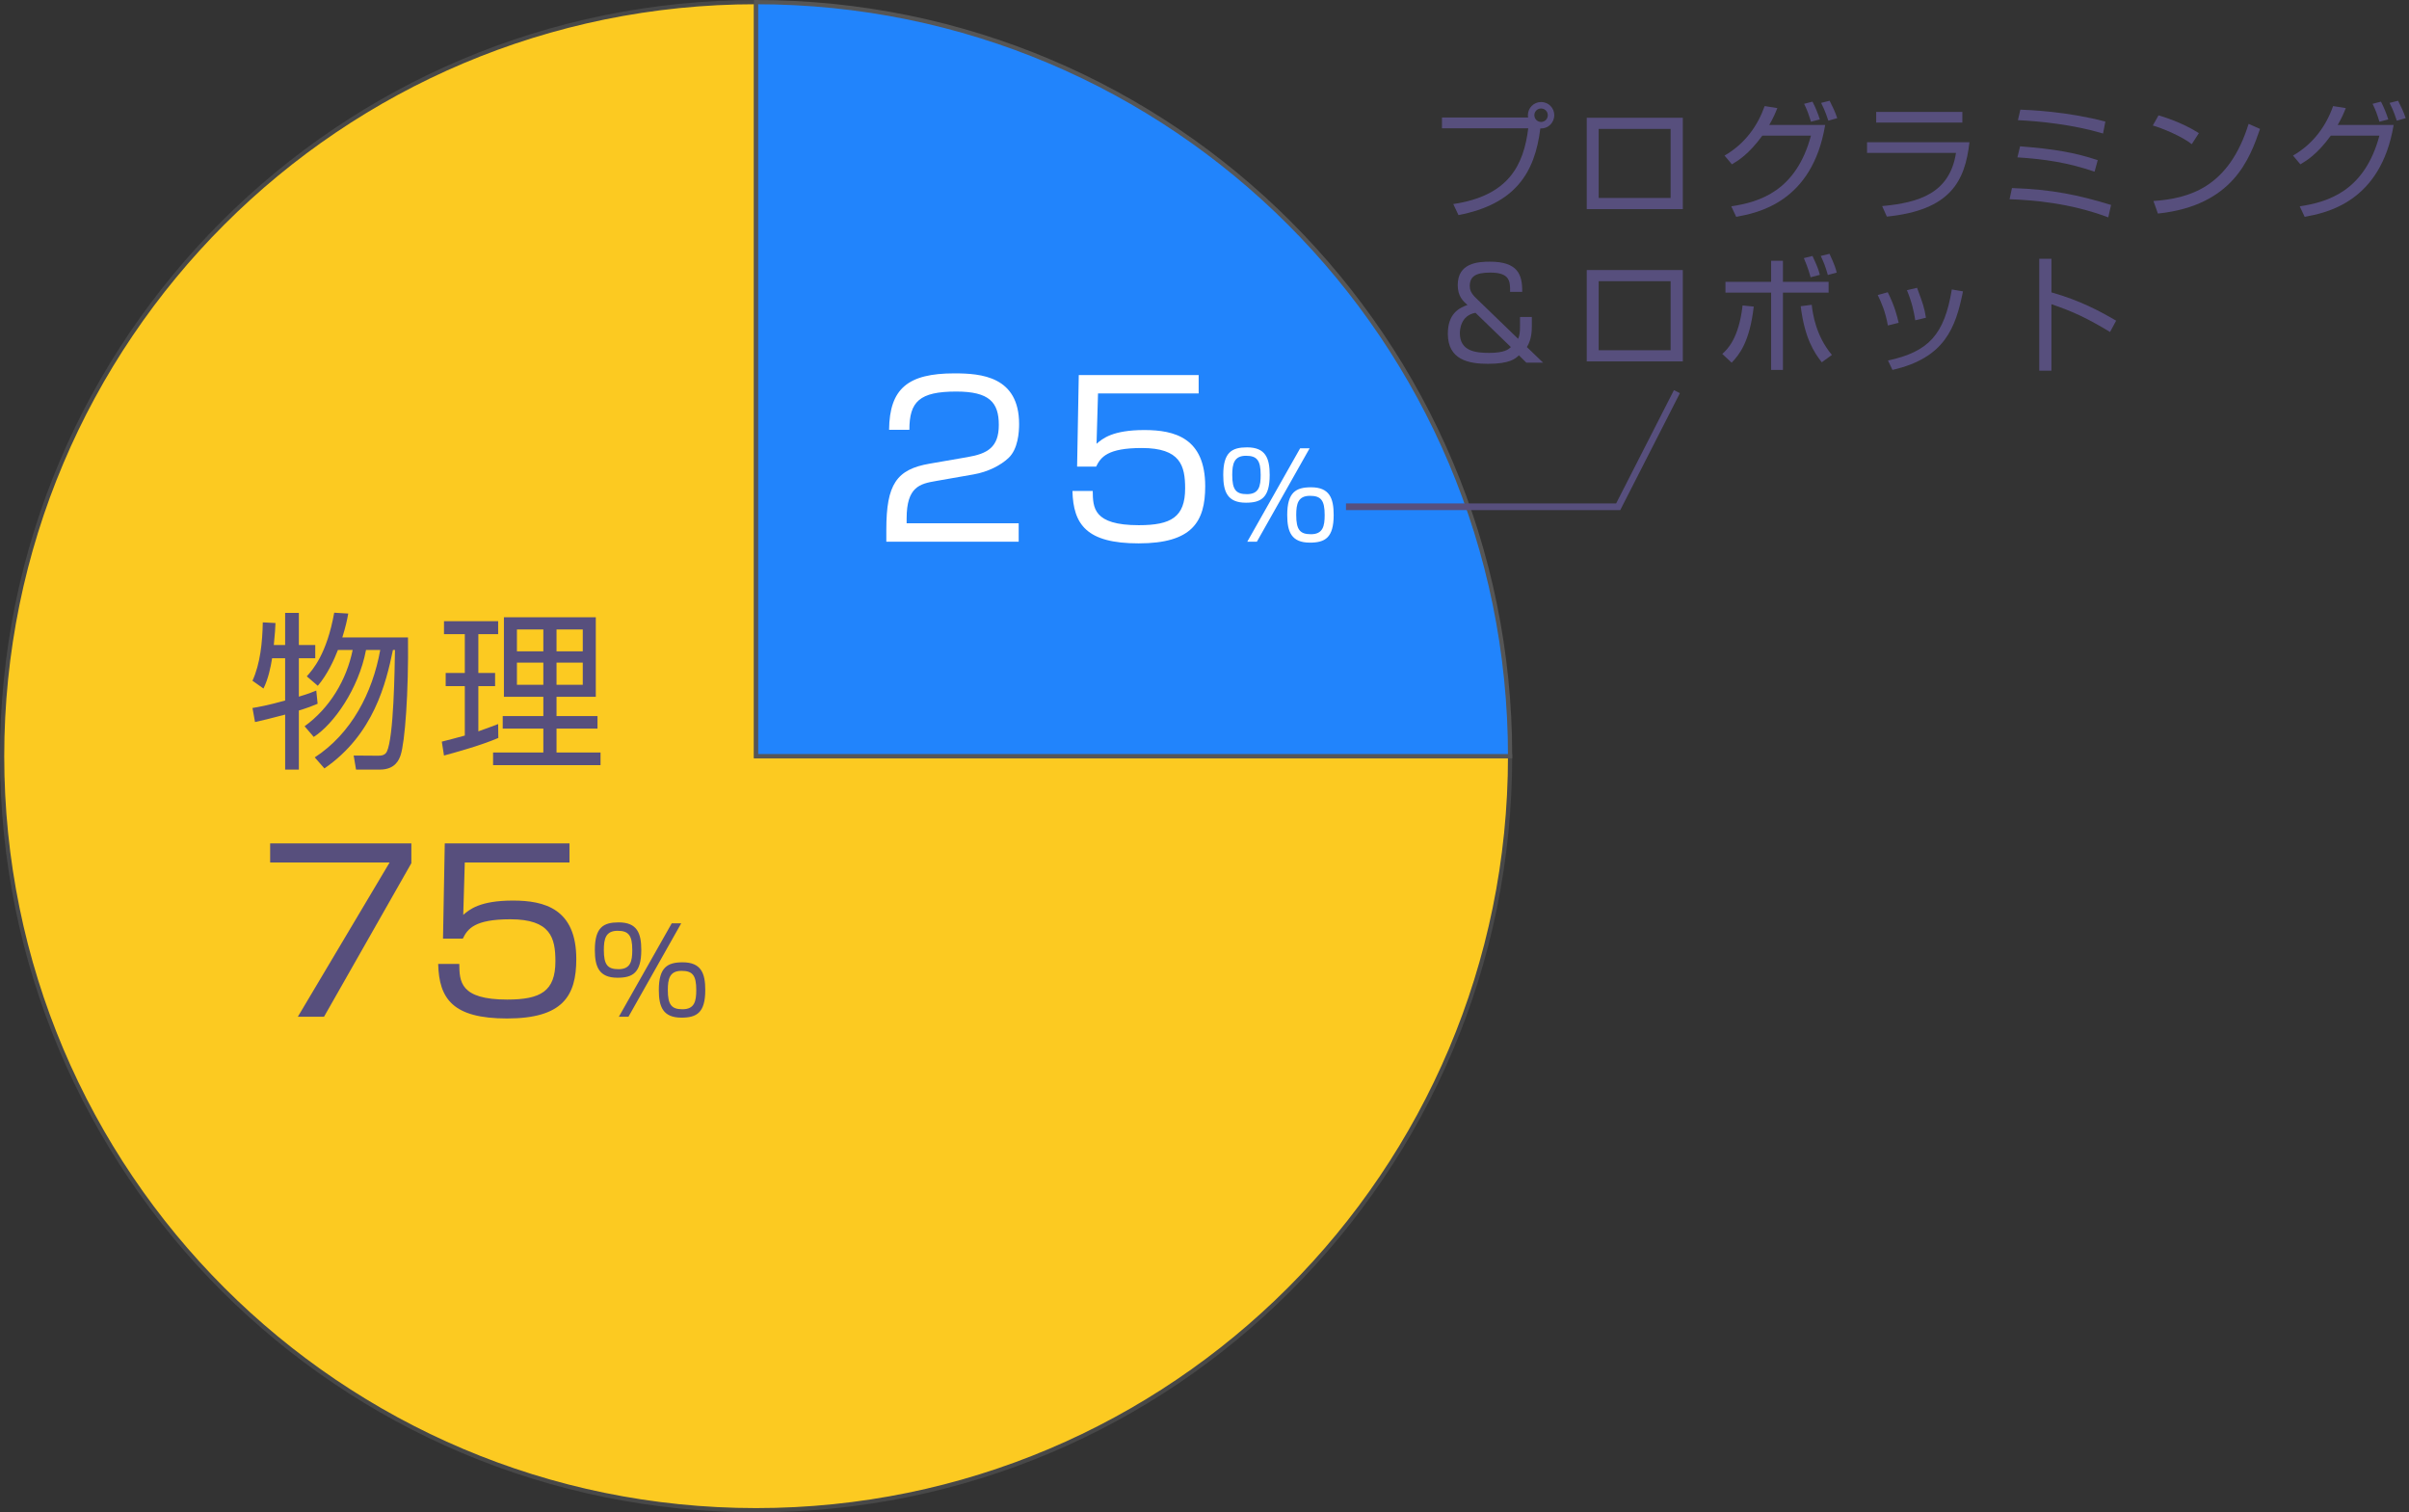 <?xml version="1.0" encoding="UTF-8"?><svg id="_レイヤー_1" xmlns="http://www.w3.org/2000/svg" viewBox="0 0 284.774 178.762"><rect x="0" y="0" width="284.774" height="178.762" fill="#333333" stroke="none"/><defs><style>.cls-1{fill:#fcca21;stroke:#484848;}.cls-1,.cls-2{stroke-width:.5px;}.cls-1,.cls-2,.cls-3{stroke-miterlimit:10;}.cls-2{fill:#2184fc;stroke:#565656;}.cls-4{fill:#fff;}.cls-4,.cls-5{stroke-width:0px;}.cls-5{fill:#574f7d;}.cls-3{fill:none;stroke:#574f7d;stroke-width:.791px;}</style></defs><path class="cls-1" d="M89.381,89.381h89.131c0,49.226-39.905,89.131-89.131,89.131S.25,138.607.25,89.381,40.155.25,89.381.25h0v89.131Z"/><path class="cls-2" d="M89.381,89.381V.25c49.226,0,89.131,39.905,89.131,89.131h-89.131Z"/><path class="cls-4" d="M110.649,56.856c-1.899.325-3.474.675-3.474,4.424v.575h13.246v2.174h-15.646v-1.425c0-5.349,1.199-7.123,5.124-7.798l4.474-.775c2.35-.4,3.699-1.15,3.699-3.799,0-2.675-1.125-3.949-5.024-3.949-4.374,0-5.548,1.2-5.548,4.524h-2.399c.05-4.874,2.224-6.673,7.723-6.673,3.149,0,7.647.35,7.647,5.999,0,.95-.125,2.949-1.249,3.999-.925.875-2.425,1.649-4.149,1.949l-4.424.775Z"/><path class="cls-4" d="M141.697,44.334v2.175h-11.897l-.175,5.948c.7-.6,1.875-1.625,5.648-1.625,3.574,0,7.198.925,7.198,6.648,0,4.199-1.549,6.748-7.873,6.748-6.148,0-7.723-2.224-7.822-6.198h2.399c.024,1.975.05,4.049,5.448,4.049,3.799,0,5.474-.95,5.474-4.349,0-2.674-.55-4.774-5.124-4.774-4.049,0-4.849,1.075-5.398,2.199h-2.249l.199-10.822h14.172Z"/><path class="cls-4" d="M147.418,52.879c2.185,0,2.675,1.274,2.675,3.264,0,2.717-1.036,3.278-2.815,3.278-2.185,0-2.675-1.303-2.675-3.278,0-2.689,1.022-3.264,2.815-3.264ZM147.292,53.874c-1.415,0-1.625.966-1.625,2.269,0,1.751.448,2.269,1.736,2.269,1.429,0,1.625-.952,1.625-2.269,0-1.737-.448-2.269-1.736-2.269ZM154.813,52.991l-6.233,11.038h-1.135l6.248-11.038h1.12ZM154.981,57.599c2.186,0,2.676,1.289,2.676,3.278,0,2.704-1.036,3.264-2.815,3.264-2.186,0-2.676-1.289-2.676-3.264,0-2.689,1.022-3.278,2.815-3.278ZM154.855,58.608c-1.414,0-1.625.953-1.625,2.269,0,1.751.448,2.27,1.737,2.27,1.429,0,1.625-.967,1.625-2.27,0-1.751-.448-2.269-1.737-2.269Z"/><path class="cls-5" d="M48.628,99.69v2.34l-10.322,18.149h-3.095l10.843-18.227h-14.119v-2.262h16.693Z"/><path class="cls-5" d="M67.32,99.69v2.262h-12.377l-.182,6.188c.728-.624,1.95-1.69,5.876-1.69,3.718,0,7.488.962,7.488,6.917,0,4.368-1.612,7.021-8.19,7.021-6.396,0-8.034-2.314-8.138-6.448h2.496c.025,2.054.052,4.212,5.668,4.212,3.952,0,5.694-.988,5.694-4.524,0-2.782-.572-4.966-5.33-4.966-4.213,0-5.045,1.118-5.616,2.288h-2.341l.208-11.258h14.743Z"/><path class="cls-5" d="M73.133,109.029c2.185,0,2.675,1.274,2.675,3.264,0,2.718-1.036,3.278-2.815,3.278-2.185,0-2.675-1.303-2.675-3.278,0-2.689,1.022-3.264,2.815-3.264ZM73.007,110.023c-1.415,0-1.625.966-1.625,2.269,0,1.751.448,2.27,1.736,2.27,1.429,0,1.625-.952,1.625-2.27,0-1.737-.448-2.269-1.736-2.269ZM80.528,109.14l-6.233,11.039h-1.135l6.248-11.039h1.12ZM80.696,113.749c2.186,0,2.676,1.289,2.676,3.277,0,2.704-1.036,3.264-2.815,3.264-2.186,0-2.676-1.288-2.676-3.264,0-2.689,1.022-3.277,2.815-3.277ZM80.57,114.758c-1.414,0-1.625.952-1.625,2.269,0,1.751.448,2.27,1.737,2.27,1.429,0,1.625-.967,1.625-2.27,0-1.751-.448-2.269-1.737-2.269Z"/><path class="cls-5" d="M171.794,24.119c6.585-.975,8.325-4.635,8.865-8.955h-10.2v-1.274h10.185c-.015-.075-.029-.15-.029-.271,0-.869.705-1.56,1.56-1.56.87,0,1.56.69,1.56,1.56,0,.825-.659,1.605-1.649,1.561-.646,5.295-3,8.954-9.675,10.244l-.615-1.305ZM181.379,13.619c0,.436.36.796.795.796.45,0,.795-.36.795-.796,0-.449-.36-.795-.795-.795s-.795.346-.795.795Z"/><path class="cls-5" d="M198.929,13.92v10.799h-11.354v-10.799h11.354ZM197.488,15.239h-8.504v8.16h8.504v-8.16Z"/><path class="cls-5" d="M203.864,18.389c2.445-1.41,3.93-3.555,4.74-5.85l1.5.239c-.21.525-.465,1.155-.96,1.995h6.614c-1.529,9.18-8.039,10.395-10.515,10.859l-.585-1.244c3.375-.511,7.665-1.815,9.42-8.355h-5.745c-1.635,2.235-2.895,2.97-3.6,3.391l-.87-1.035ZM214.079,14.385c-.3-.96-.435-1.335-.81-2.115l.989-.255c.36.675.646,1.41.87,2.1l-1.05.271ZM216.134,14.264c-.09-.271-.375-1.17-.854-2.1l1.005-.256c.345.676.66,1.335.9,2.056l-1.051.3Z"/><path class="cls-5" d="M232.814,16.814c-.525,4.604-2.235,8.024-9.765,8.79l-.555-1.245c4.38-.405,7.979-1.516,8.729-6.285h-10.515v-1.26h12.104ZM231.975,13.229v1.26h-10.185v-1.26h10.185Z"/><path class="cls-5" d="M249.225,25.694c-4.59-1.726-8.94-2.04-11.67-2.146l.285-1.319c4.739.149,7.935.84,11.715,1.995l-.33,1.47ZM247.604,20.294c-3.105-1.064-5.85-1.484-9.12-1.694l.315-1.305c4.125.329,6.435.734,9.18,1.635l-.375,1.364ZM248.609,15.779c-3.585-1.064-7.515-1.455-10.064-1.575l.285-1.244c1.125.045,5.459.21,10.049,1.409l-.27,1.41Z"/><path class="cls-5" d="M259.095,17.039c-1.23-.96-3.51-1.89-4.605-2.204l.675-1.2c.256.075,2.716.78,4.771,2.1l-.84,1.305ZM254.564,23.759c4.229-.3,8.91-1.59,11.25-9.119l1.35.6c-1.2,3.45-3.15,9.06-12.074,10.005l-.525-1.485Z"/><path class="cls-5" d="M271.064,18.389c2.444-1.41,3.93-3.555,4.739-5.85l1.5.239c-.21.525-.465,1.155-.96,1.995h6.615c-1.53,9.18-8.04,10.395-10.515,10.859l-.585-1.244c3.375-.511,7.665-1.815,9.42-8.355h-5.745c-1.635,2.235-2.895,2.97-3.6,3.391l-.87-1.035ZM281.279,14.385c-.301-.96-.436-1.335-.811-2.115l.99-.255c.36.675.645,1.41.87,2.1l-1.05.271ZM283.334,14.264c-.09-.271-.375-1.17-.855-2.1l1.005-.256c.346.676.66,1.335.9,2.056l-1.05.3Z"/><path class="cls-5" d="M178.514,34.499c0-1.215.016-2.279-2.354-2.279-1.74,0-2.415.479-2.415,1.59,0,.42.12.84.75,1.439l4.965,4.8c.165-.39.225-.659.225-1.59v-.989h1.396v1.109c0,.525-.03,1.561-.585,2.445l1.92,1.845h-1.98l-.885-.87c-.42.405-1.064,1.005-3.66,1.005-2.265,0-4.739-.465-4.739-3.555,0-2.37,1.319-3.045,2.325-3.405-.525-.435-1.155-1.034-1.155-2.34,0-2.609,2.34-2.774,3.81-2.774,3.285,0,3.84,1.515,3.81,3.569h-1.425ZM174.419,36.974c-1.755.314-1.845,2.024-1.845,2.415,0,2.114,1.86,2.324,3.435,2.324,1.846,0,2.295-.404,2.595-.689l-4.185-4.05Z"/><path class="cls-5" d="M198.929,31.92v10.799h-11.354v-10.799h11.354ZM197.488,33.239h-8.504v8.16h8.504v-8.16Z"/><path class="cls-5" d="M203.595,41.834c.555-.495,1.949-1.755,2.399-5.729l1.32.135c-.48,4.215-1.74,5.715-2.61,6.63l-1.109-1.035ZM210.765,30.824v2.49h5.399v1.275h-5.399v9.134h-1.396v-9.134h-5.399v-1.275h5.399v-2.49h1.396ZM214.169,36.029c.12,1.08.495,3.675,2.385,5.925l-1.199.87c-.9-1.155-2.025-2.85-2.49-6.63l1.305-.165ZM214.034,32.774c-.12-.435-.285-1.064-.795-2.265l1.02-.255c.556,1.215.676,1.484.87,2.234l-1.095.285ZM216.074,32.505c-.255-.915-.465-1.471-.84-2.25l1.035-.255c.645,1.38.75,1.8.854,2.22l-1.05.285Z"/><path class="cls-5" d="M223.17,38.474c-.285-1.65-.81-2.806-1.2-3.601l1.186-.329c.81,1.619,1.109,2.805,1.289,3.614l-1.274.315ZM223.185,42.614c4.8-1.035,6.66-3.045,7.545-8.399l1.32.225c-.87,4.305-2.146,7.875-8.34,9.284l-.525-1.109ZM226.41,37.859c-.136-.885-.391-2.145-.99-3.555l1.2-.285c.704,1.905.854,2.31,1.05,3.54l-1.26.3Z"/><path class="cls-5" d="M242.505,30.585v3.975c3.375.945,5.805,2.265,7.649,3.345l-.72,1.335c-2.73-1.635-4.23-2.354-6.93-3.285v7.86h-1.44v-13.229h1.44Z"/><path class="cls-5" d="M33.707,76.245v-3.801h1.621v3.801h1.94v1.56h-1.94v4.541c1.2-.359,1.52-.5,2.06-.72l.16,1.561c-.56.24-1.18.479-2.22.8v6.981h-1.621v-6.501c-1.8.479-2.66.68-3.561.88l-.3-1.66c.72-.12,1.76-.3,3.86-.88v-5.002h-1.54c-.16,1.041-.46,2.461-1.021,3.581l-1.3-.92c.92-2.001,1.18-4.581,1.22-6.901l1.501.08c-.021.64-.061,1.2-.2,2.601h1.34ZM37.208,89.527c4.321-2.82,6.821-7.602,7.742-12.702h-1.681c-.88,4.641-3.861,8.802-6.182,10.282l-1.08-1.261c2.961-2.141,4.961-5.461,5.682-9.021h-1.741c-.439,1.14-1.24,2.9-2.38,4.24l-1.301-1.12c.7-.78,2.361-2.62,3.241-7.521l1.66.101c-.12.68-.3,1.54-.7,2.82h7.762c.08,6.501-.36,12.423-.88,13.943-.16.439-.58,1.68-2.44,1.68h-2.821l-.279-1.66,2.78.02c.4,0,.9,0,1.14-.479.82-1.7.921-9.662.961-12.022h-.24c-.82,3.921-2.261,9.981-8.102,14.003l-1.141-1.301Z"/><path class="cls-5" d="M58.908,87.227c-1.98.859-4.821,1.64-6.422,2.08l-.26-1.641c.7-.16,1.8-.479,2.721-.72v-5.842h-2.261v-1.56h2.261v-4.581h-2.461v-1.541h6.401v1.541h-2.34v4.581h1.979v1.56h-1.979v5.342c.979-.34,1.6-.58,2.34-.86l.021,1.641ZM70.431,72.964v9.402h-4.642v2.28h4.842v1.48h-4.842v2.82h5.201v1.501h-12.702v-1.501h5.941v-2.82h-4.802v-1.48h4.802v-2.28h-4.661v-9.402h10.862ZM64.229,74.404h-3.121v2.581h3.121v-2.581ZM64.229,78.325h-3.121v2.621h3.121v-2.621ZM68.891,74.404h-3.102v2.581h3.102v-2.581ZM68.891,78.325h-3.102v2.621h3.102v-2.621Z"/><polyline class="cls-3" points="198.232 46.295 191.291 59.901 159.113 59.901"/></svg>